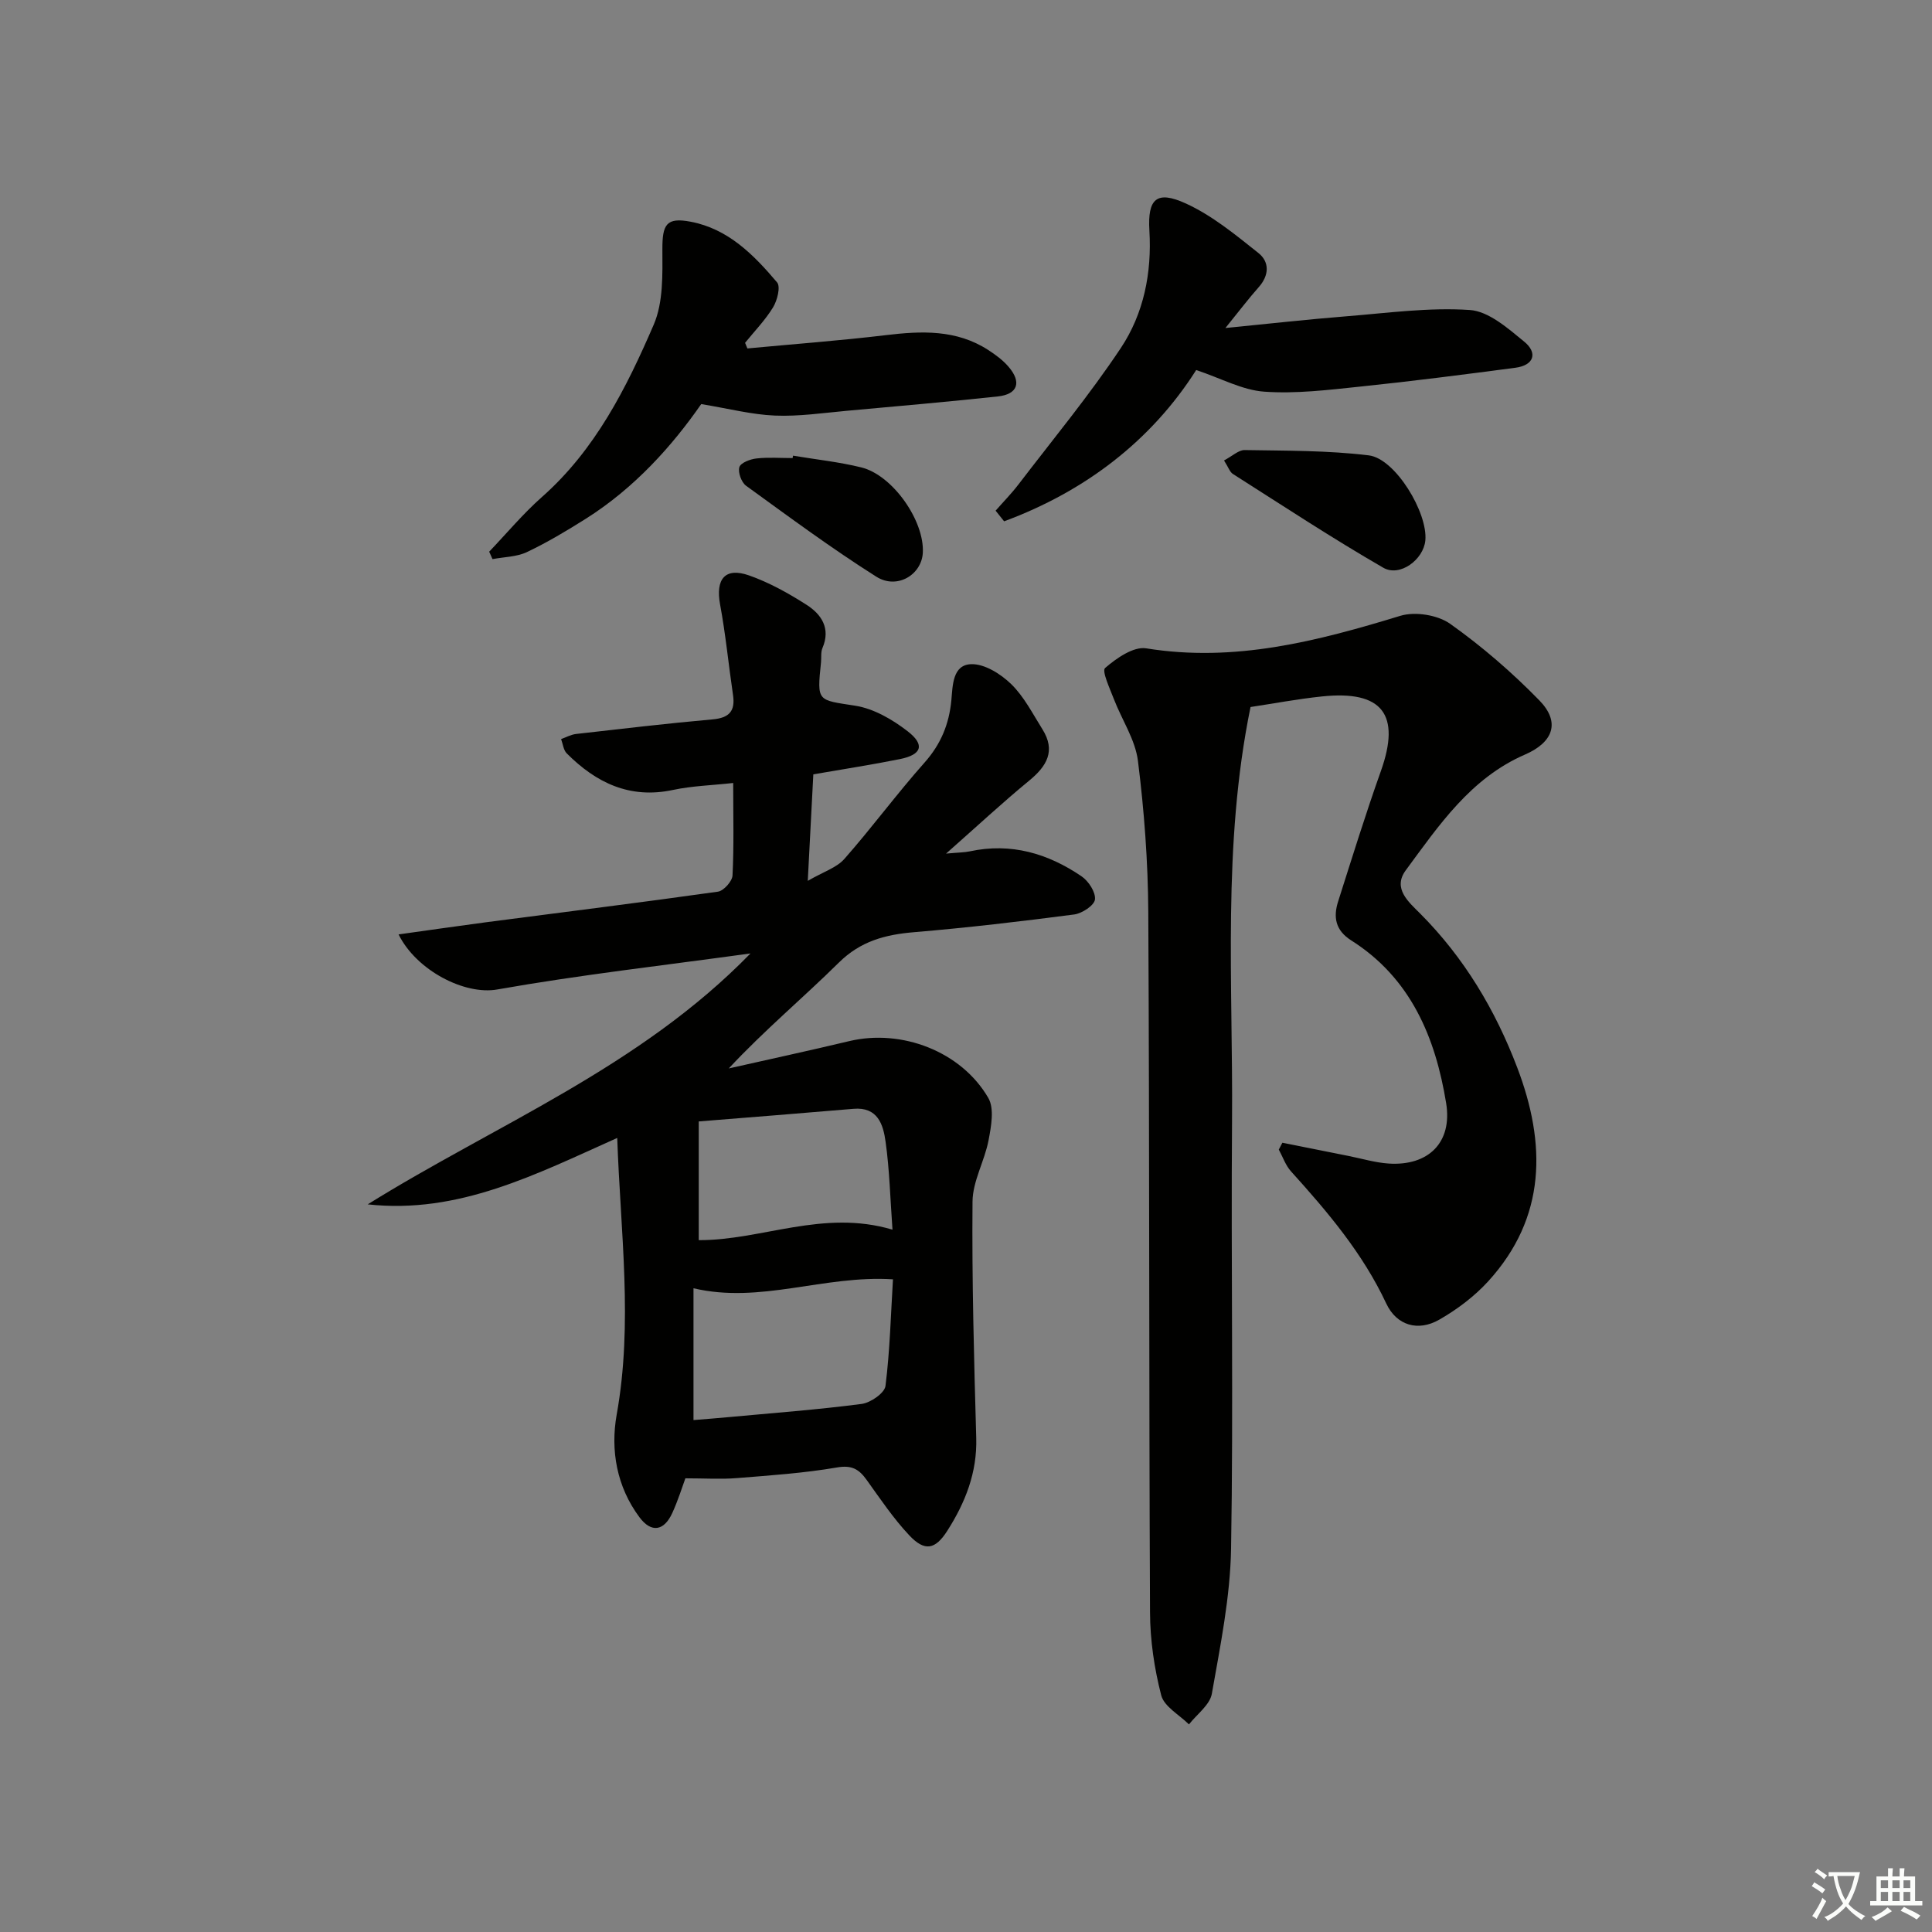 <svg enable-background="new 0 0 400 400" viewBox="0 0 400 400" xmlns="http://www.w3.org/2000/svg"><rect x="0" y="0" width="400" height="400" fill="#808080" stroke="none"/><path d="m377.9 391.2c-.2.3-.4.5-.6.8-.7-.6-1.4-1-2.2-1.5.2-.3.4-.5.5-.8.6.4 1.4.8 2.3 1.5zm-1.8 6.1c-.2-.2-.5-.4-.9-.6.4-.6.8-1.2 1.2-1.9s.7-1.3.9-1.9c.3.3.5.5.8.7-.7 1.3-1.4 2.6-2 3.7zm2.2-9c-.3.3-.5.5-.6.8-.6-.6-1.3-1.1-2-1.5.3-.3.5-.5.6-.7.6.5 1.3.9 2 1.4zm.3.2v-.9h2 4.5c-.3 1.3-.6 2.5-1 3.6s-.9 2.1-1.4 3c.4.5 1 1 1.6 1.4s1.2.8 1.9 1.1c-.3.2-.5.4-.8.8-.4-.3-1-.7-1.6-1.2s-1.2-1.1-1.6-1.6c-.5.6-1.1 1.1-1.7 1.6s-1.4.9-2.1 1.4c-.1-.3-.3-.5-.7-.8.6-.2 1.2-.5 1.9-1s1.4-1.1 2-1.8c-.5-.8-.9-1.6-1.2-2.5s-.6-2-.8-3.2c-.4.1-.7.1-1 .1zm2.5 2.7c.3 1 .7 1.7 1 2.2.3-.5.6-1.1 1-2s.6-1.9.9-3h-3.2-.4c.1.9.3 1.8.7 2.8z" fill="#fbfcfa"/><path d="m396.5 388.5v1.5 3.6h1.5v.9c-.4 0-1 0-1.7 0h-7.9c-.5 0-.9 0-1.2 0v-.9h1.3v-3.5c0-.7 0-1.2 0-1.6h2.4c0-.8 0-1.4 0-1.7h1c0 .3-.1.8-.1 1.7h1.5c0-.8 0-1.4 0-1.7h1c0 .3-.1.9-.1 1.7zm-8.2 9.2c-.2-.3-.5-.5-.8-.8.8-.3 1.4-.6 1.9-.9s1-.7 1.4-1.1c.3.3.6.5.9.8-1.6 1-2.8 1.6-3.4 2zm2.6-6.8v-1.6h-1.5v1.6zm0 2.7v-1.9h-1.5v1.9zm2.4-2.7v-1.6h-1.5v1.6zm0 2.7v-1.9h-1.5v1.9zm.2 2 .7-.8c.4.2.9.5 1.6.8s1.3.7 1.8 1c-.3.3-.5.6-.8.8-.4-.3-1.5-1-3.3-1.8zm2-4.7v-1.6h-1.4v1.6zm0 2.7v-1.9h-1.4v1.9z" fill="#fbfcfa"/><g fill="#010100"><path d="m155.38 197.4c-17.97 2.48-35.3 4.43-52.43 7.46-6.75 1.2-16.74-3.94-20.43-11.4 6.25-.87 12.22-1.74 18.2-2.53 15.98-2.09 31.97-4.07 47.92-6.32 1.19-.17 2.96-2.15 3.02-3.36.31-6.13.14-12.28.14-19.14-4.44.49-8.53.6-12.47 1.44-8.95 1.91-15.93-1.49-22-7.58-.68-.69-.79-1.96-1.16-2.95 1.04-.37 2.05-.94 3.11-1.06 9.41-1.07 18.82-2.18 28.25-3.02 3.45-.31 4.73-1.71 4.23-5.07-.92-6.23-1.52-12.51-2.67-18.7-.98-5.27 1.01-7.78 5.98-6.04 4.18 1.47 8.17 3.69 11.92 6.09 3.08 1.97 5.04 4.88 3.29 8.95-.37.87-.2 1.97-.3 2.97-.85 8.22-.77 7.74 7.09 8.97 3.83.6 7.71 2.86 10.85 5.29 3.64 2.82 2.92 4.85-1.59 5.76-5.85 1.18-11.75 2.08-17.94 3.16-.36 6.85-.71 13.58-1.15 22.05 3.26-1.89 5.97-2.72 7.57-4.53 5.72-6.49 10.86-13.49 16.61-19.96 3.38-3.81 5.08-7.95 5.55-12.91.28-3.03.23-7.37 4.15-7.46 2.76-.07 6.09 2.04 8.24 4.13 2.66 2.59 4.44 6.13 6.46 9.34 2.8 4.47.93 7.63-2.76 10.66-5.49 4.51-10.71 9.37-17.19 15.09 2.61-.24 3.8-.23 4.93-.47 8.51-1.83 16.16.43 23.12 5.17 1.45.98 2.95 3.29 2.78 4.8-.14 1.22-2.66 2.88-4.29 3.1-11.03 1.44-22.08 2.74-33.16 3.67-5.97.5-11.07 1.84-15.58 6.3-7.42 7.33-15.45 14.03-22.79 21.91 8.32-1.88 16.66-3.68 24.96-5.66 10.79-2.57 23.17 2.1 28.78 11.77 1.28 2.21.59 5.9.05 8.76-.82 4.3-3.29 8.47-3.32 12.71-.14 16.31.31 32.62.77 48.93.2 7.17-2.26 13.35-5.97 19.18-2.51 3.95-4.69 4.38-7.9.97-3.28-3.49-6-7.54-8.81-11.46-1.59-2.22-3.06-3.12-6.14-2.59-6.86 1.18-13.86 1.65-20.82 2.21-3.22.26-6.49.04-10.58.04-.62 1.68-1.49 4.51-2.71 7.18-1.71 3.74-4.34 4.17-6.79.89-4.72-6.32-6.04-13.9-4.72-21.27 3.4-18.92.79-37.68.11-57.27-16.84 7.53-32.85 15.82-51.66 13.75 26.6-16.56 56.24-28.32 79.25-51.95zm29.5 67.47c-14.35-.91-27.43 5.13-41.3 1.85v27.29c2.57-.21 4.98-.39 7.38-.62 9.15-.85 18.32-1.53 27.43-2.72 1.85-.24 4.75-2.25 4.94-3.72.92-7.34 1.1-14.75 1.55-22.08zm-.1-10.28c-.47-6.43-.61-12.37-1.43-18.22-.49-3.53-1.61-7.24-6.66-6.8-10.5.9-21 1.72-32.02 2.61v24.58c13.05.05 25.75-6.45 40.11-2.17z"/><path d="m265.5 236.59c4.57.92 9.14 1.83 13.71 2.74 2.76.55 5.5 1.38 8.29 1.57 8.18.54 13.24-4.31 11.91-12.5-2.21-13.59-7.32-25.89-19.64-33.69-3.32-2.1-3.76-4.86-2.71-8.12 2.87-9 5.66-18.03 8.83-26.93 4.17-11.7.35-16.79-12.18-15.47-5.09.53-10.13 1.49-14.8 2.19-5.87 28.61-3.61 57.26-3.83 85.8-.23 29.48.3 58.97-.2 88.44-.17 10.05-2.23 20.1-3.98 30.05-.41 2.32-3.1 4.25-4.74 6.35-1.99-1.99-5.13-3.68-5.74-6.02-1.44-5.57-2.3-11.44-2.32-17.2-.23-48.32-.1-96.63-.36-144.95-.06-10.45-.84-20.94-2.14-31.31-.55-4.41-3.34-8.52-4.99-12.82-.83-2.17-2.53-5.8-1.81-6.42 2.34-2.02 5.87-4.49 8.5-4.07 18.3 2.97 35.42-1.48 52.62-6.73 3.06-.93 7.73-.19 10.33 1.66 6.59 4.68 12.8 10.05 18.45 15.84 4.39 4.5 2.94 8.66-2.98 11.23-11.24 4.88-17.8 14.64-24.67 23.95-2.79 3.78.63 6.6 3.01 8.99 9.09 9.13 15.53 19.94 20.06 31.84 5.99 15.73 6.1 31.01-6.02 44.29-2.86 3.13-6.44 5.82-10.13 7.93-4.37 2.5-8.82 1.21-10.96-3.35-4.87-10.41-12.14-18.97-19.72-27.36-1.13-1.25-1.7-2.99-2.53-4.51.24-.48.49-.95.74-1.42z"/><path d="m154.74 72.14c9.55-.9 19.13-1.61 28.65-2.75 7.41-.89 14.61-1.19 21.19 3.06 1.52.98 3.04 2.1 4.21 3.46 2.79 3.22 1.93 5.73-2.21 6.17-10.4 1.11-20.83 2.03-31.25 2.97-4.96.45-9.96 1.2-14.9.99-4.8-.2-9.56-1.44-15.25-2.38-5.99 8.63-13.81 17.39-23.94 23.77-3.94 2.48-7.95 4.88-12.14 6.87-2.13 1.01-4.74 1-7.13 1.46-.23-.51-.46-1.03-.69-1.54 3.62-3.79 7-7.85 10.91-11.31 11.06-9.77 17.5-22.58 23.16-35.7 1.99-4.62 1.81-10.37 1.79-15.6-.02-5.15.83-6.66 5.83-5.71 7.79 1.47 13.09 6.86 17.92 12.57.75.89.04 3.72-.83 5.15-1.61 2.65-3.83 4.92-5.8 7.36.15.38.32.77.48 1.16z"/><path d="m206.13 105.73c1.58-1.81 3.28-3.53 4.73-5.43 7.15-9.35 14.68-18.46 21.19-28.24 4.75-7.14 6.44-15.54 5.92-24.31-.4-6.63 1.51-8.37 7.53-5.63 5.45 2.49 10.3 6.49 15.05 10.27 2.31 1.84 2.24 4.61.05 7.07-2.08 2.34-3.97 4.85-6.89 8.45 9.16-.9 17.07-1.79 24.99-2.42 8.53-.68 17.13-1.88 25.6-1.31 3.92.26 7.91 3.8 11.29 6.57 2.81 2.31 2.03 4.88-1.85 5.39-10.7 1.41-21.4 2.79-32.13 3.9-6.6.69-13.3 1.52-19.87 1.05-4.52-.32-8.9-2.75-14.08-4.48-9.26 14.58-22.96 25.11-39.77 31.32-.58-.75-1.17-1.48-1.76-2.2z"/><path d="m253.42 95.33c1.75-.92 3.03-2.18 4.28-2.15 8.58.15 17.21.06 25.7 1.1 5.51.68 12.25 11.91 11.7 17.62-.38 3.95-5.26 7.63-8.71 5.64-10.6-6.12-20.83-12.86-31.16-19.43-.61-.4-.89-1.33-1.81-2.78z"/><path d="m164.19 94.34c4.72.79 9.5 1.29 14.13 2.43 6.52 1.61 13.11 11.08 12.74 17.69-.26 4.56-5.35 7.65-9.64 4.93-9.25-5.85-18.08-12.39-26.95-18.82-.97-.7-1.72-2.78-1.39-3.86.28-.9 2.24-1.65 3.54-1.79 2.47-.28 4.99-.08 7.49-.08.01-.17.05-.34.08-.5z"/></g></svg>